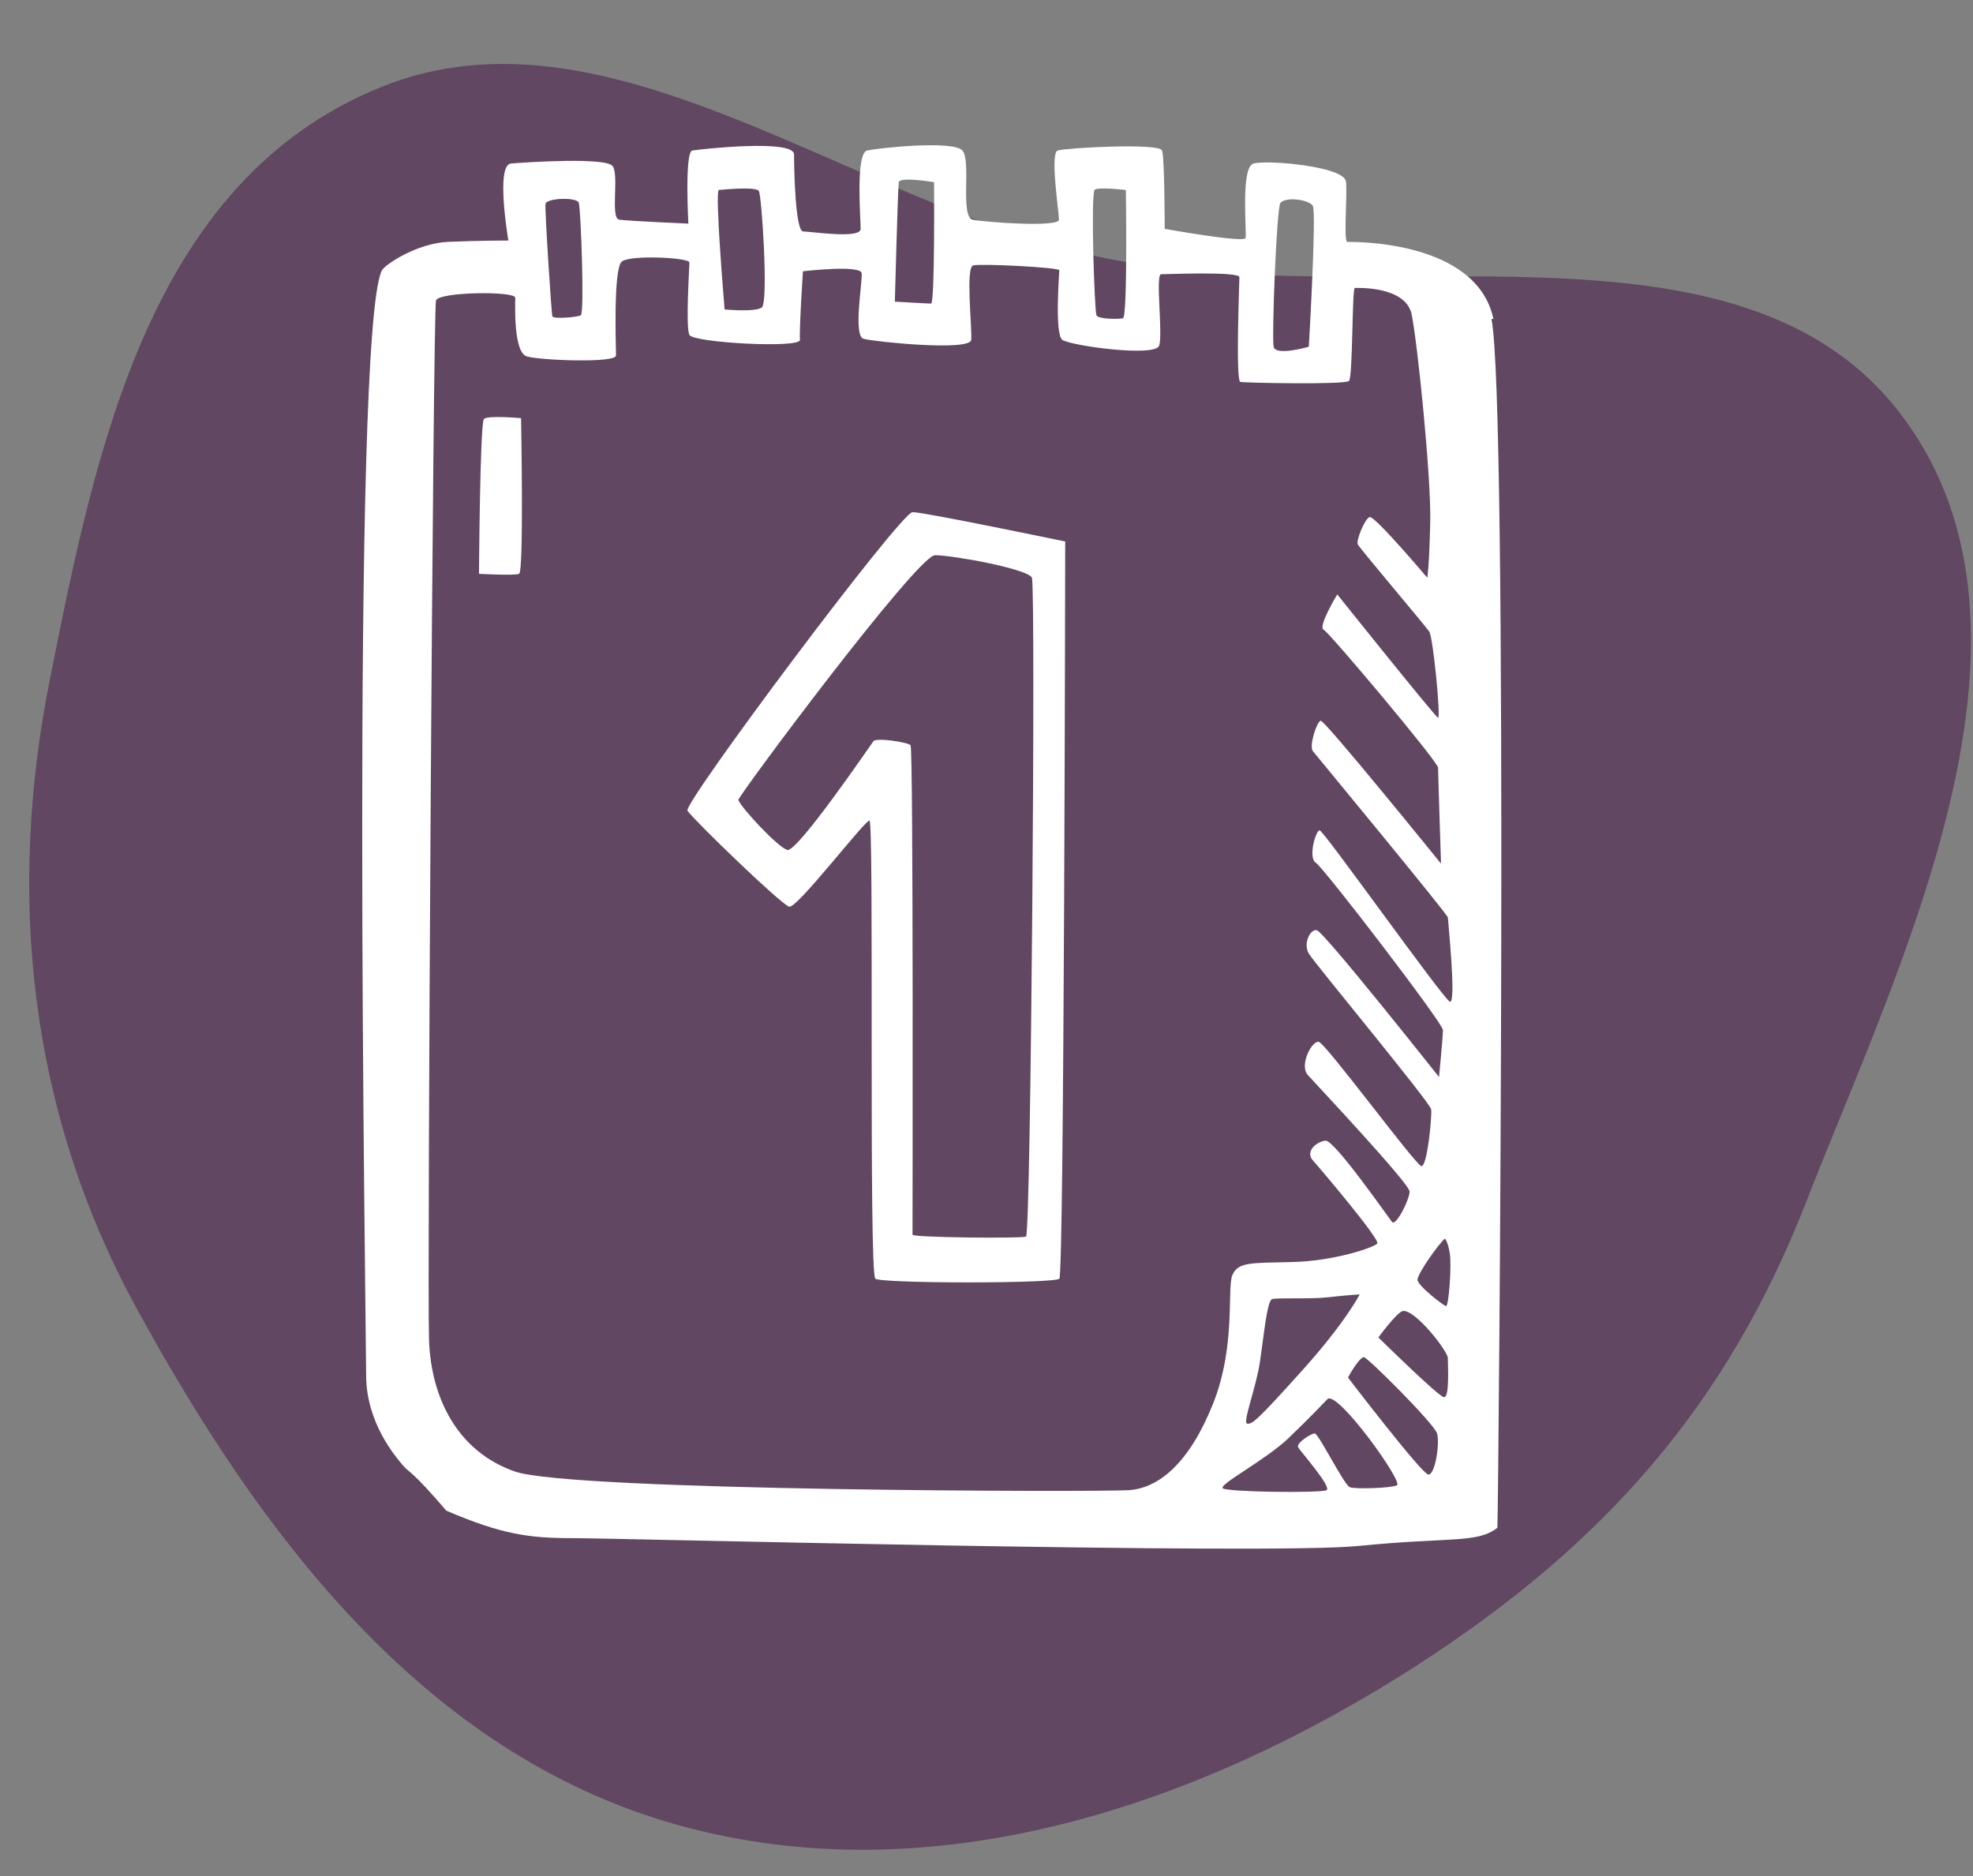 <svg xmlns="http://www.w3.org/2000/svg" fill="none" viewBox="0 0 102 97" height="97" width="102">
<rect x="0" y="0" width="102" height="97" fill="#808080" stroke="none"/>
<path fill="#614761" d="M2.58 35.115C4.949 23.259 7.714 9.336 19.715 4.495C31.425 -0.23 43.858 10.469 56.741 13.264C71.122 16.385 89.987 10.284 98.379 21.562C106.757 32.823 98.151 49.906 93.363 62.164C89.295 72.578 82.999 79.83 73.146 86.159C62.21 93.183 48.365 98.07 35.018 94.337C21.768 90.632 13.303 79.031 7.088 67.684C1.421 57.336 0.381 46.122 2.58 35.115Z" clip-rule="evenodd" fill-rule="evenodd"></path>
<g clip-path="url(#clip0_10006_24662)">
<path fill="white" d="M77.207 16.487C76.331 12.371 69.858 12.507 69.655 12.507C69.451 12.507 69.655 10.21 69.588 9.401C69.522 8.592 65.474 8.252 64.799 8.456C64.124 8.66 64.463 12.033 64.394 12.303C64.327 12.572 60.212 11.83 60.212 11.83C60.212 11.83 60.212 8.185 60.076 7.781C59.942 7.376 55.085 7.646 54.681 7.781C54.273 7.917 54.746 10.953 54.746 11.358C54.746 11.763 50.97 11.493 50.294 11.358C49.618 11.222 50.226 8.321 49.755 7.781C49.281 7.242 45.436 7.646 44.829 7.781C44.223 7.917 44.494 11.291 44.494 11.83C44.494 12.37 41.928 11.966 41.524 11.966C41.118 11.966 41.051 8.794 41.051 7.985C41.051 7.174 36.195 7.714 35.791 7.781C35.386 7.848 35.587 11.56 35.587 11.56C35.587 11.56 32.486 11.424 32.014 11.357C31.541 11.29 32.014 9.062 31.676 8.589C31.34 8.117 27.225 8.385 26.416 8.454C25.607 8.52 26.282 12.434 26.282 12.434C26.282 12.434 24.799 12.434 23.18 12.502C21.561 12.569 19.887 13.683 19.739 13.986C18.118 17.295 18.928 68.583 18.928 71.081C18.928 73.575 20.479 75.331 20.816 75.737C21.152 76.142 21.226 75.939 23.075 78.096C25.951 79.328 27.36 79.515 29.585 79.515C31.812 79.515 65.5 80.392 70.222 79.92C74.944 79.448 76.377 79.799 77.412 78.978C77.479 77.155 77.982 20.605 77.104 16.488L77.207 16.487ZM66.198 10.48C66.528 10.152 67.666 10.329 67.867 10.634C68.071 10.937 67.663 17.924 67.663 17.924C67.663 17.924 65.944 18.427 65.843 17.924C65.743 17.415 65.996 10.683 66.198 10.48ZM56.586 9.823C56.689 9.643 58.204 9.823 58.204 9.823C58.204 9.823 58.305 16.403 58.052 16.454C57.8 16.504 56.787 16.504 56.685 16.301C56.586 16.098 56.383 10.178 56.586 9.823ZM46.466 9.418C46.509 9.118 48.288 9.418 48.288 9.418C48.288 9.418 48.337 15.694 48.135 15.694C47.931 15.694 46.262 15.593 46.262 15.593C46.262 15.593 46.414 9.773 46.466 9.418ZM37.157 9.823C37.157 9.823 39.079 9.619 39.231 9.873C39.383 10.125 39.737 15.643 39.383 15.896C39.03 16.148 37.461 15.997 37.461 15.997C37.461 15.997 36.955 10.027 37.157 9.823ZM28.203 10.53C28.275 10.237 29.821 10.178 29.923 10.482C30.024 10.785 30.227 16.202 30.024 16.301C29.82 16.402 28.609 16.505 28.556 16.352C28.506 16.201 28.152 10.733 28.203 10.53ZM72.219 76.785C71.865 76.937 70.094 76.988 69.79 76.885C69.487 76.786 68.172 74.104 67.968 74.104C67.767 74.104 67.009 74.607 67.109 74.811C67.21 75.015 68.88 76.885 68.577 77.038C68.274 77.19 63.416 77.138 63.214 76.937C63.01 76.733 65.441 75.469 66.603 74.355C67.767 73.24 68.426 72.533 68.627 72.329C69.124 71.834 72.572 76.632 72.219 76.785ZM65.136 70.406C65.34 69.039 65.49 67.37 65.743 67.168C65.862 67.073 67.767 67.168 68.626 67.067C69.485 66.966 70.293 66.914 70.293 66.914C70.293 66.914 69.585 68.332 67.307 70.863C65.032 73.392 64.73 73.647 64.475 73.596C64.224 73.545 64.931 71.774 65.135 70.407L65.136 70.406ZM73.837 76.227C73.484 76.177 69.689 71.215 69.689 71.215C69.689 71.215 70.195 70.256 70.498 70.154C70.642 70.106 74.141 73.595 74.293 74.102C74.445 74.608 74.192 76.279 73.837 76.227ZM74.648 72.23C74.346 72.179 71.259 69.142 71.259 69.142C71.259 69.142 72.221 67.826 72.524 67.775C73.148 67.671 74.85 69.85 74.85 70.204C74.85 70.559 74.951 72.279 74.647 72.228L74.648 72.23ZM74.75 67.522C74.597 67.472 73.282 66.46 73.282 66.155C73.282 65.851 74.346 64.333 74.699 64.029C74.699 64.029 74.852 64.18 74.951 64.787C75.051 65.394 74.903 67.571 74.751 67.521L74.75 67.522ZM74.954 51.782C74.599 51.629 68.426 42.924 68.223 42.924C68.02 42.924 67.617 44.342 68.02 44.595C68.427 44.846 74.597 52.895 74.597 53.249C74.597 53.604 74.394 55.678 74.394 55.678C74.394 55.678 68.425 48.136 68.07 48.086C67.716 48.036 67.362 48.794 67.665 49.301C67.968 49.807 73.938 56.994 73.988 57.349C74.039 57.702 73.784 60.334 73.482 60.284C73.179 60.233 68.524 53.905 68.171 53.857C67.816 53.805 67.157 55.07 67.613 55.576C68.069 56.08 72.874 61.194 72.874 61.598C72.874 62.003 72.167 63.42 71.963 63.169C71.762 62.914 68.978 58.916 68.524 58.966C68.069 59.016 67.462 59.522 67.865 59.978C68.273 60.434 71.358 64.079 71.205 64.282C71.053 64.484 68.979 65.194 66.805 65.242C64.629 65.293 64.021 65.242 63.718 65.901C63.414 66.561 63.921 69.546 62.706 72.582C61.49 75.619 59.921 76.934 58.353 77.036C56.785 77.137 29.565 77.087 26.631 76.075C23.697 75.063 22.278 72.329 22.179 69.24C22.083 66.155 22.385 16.403 22.538 15.542C22.619 15.083 26.636 15.036 26.636 15.39C26.636 15.744 26.535 18.225 27.242 18.427C27.95 18.631 31.846 18.781 31.846 18.377C31.846 17.972 31.694 13.872 32.15 13.518C32.605 13.165 35.641 13.315 35.641 13.569C35.641 13.823 35.438 16.909 35.641 17.314C35.845 17.72 41.409 18.022 41.358 17.566C41.308 17.111 41.511 14.024 41.511 14.024C41.511 14.024 44.496 13.671 44.546 14.125C44.597 14.581 44.091 17.365 44.647 17.516C45.202 17.668 50.16 18.175 50.211 17.566C50.262 16.958 49.908 13.821 50.312 13.72C50.718 13.619 54.764 13.821 54.764 13.972C54.764 14.125 54.513 17.263 54.917 17.566C55.322 17.87 59.725 18.478 59.925 17.87C60.129 17.263 59.721 14.177 60.026 14.177C60.329 14.177 64.074 14.023 64.074 14.328C64.074 14.631 63.87 19.692 64.124 19.744C64.376 19.794 69.537 19.896 69.74 19.693C69.944 19.492 69.892 14.885 70.043 14.885C70.197 14.885 72.675 14.786 72.979 16.252C73.282 17.721 73.991 24.655 73.94 26.983C73.89 29.312 73.788 29.868 73.788 29.868C73.788 29.868 71.054 26.628 70.802 26.73C70.551 26.83 70.095 27.944 70.196 28.145C70.296 28.349 73.685 32.348 73.889 32.651C74.093 32.955 74.496 37.156 74.344 37.105C74.192 37.055 69.133 30.727 69.133 30.727C69.133 30.727 68.123 32.398 68.426 32.549C68.729 32.703 74.346 39.384 74.346 39.687C74.346 39.99 74.498 44.647 74.498 44.647C74.498 44.647 68.479 37.207 68.275 37.258C68.071 37.308 67.668 38.574 67.87 38.828C68.073 39.08 74.852 47.279 74.852 47.431C74.852 47.581 75.307 51.935 74.952 51.784L74.954 51.782ZM25.014 21.667C24.813 21.97 24.763 29.664 24.763 29.664C24.763 29.664 26.585 29.765 26.837 29.664C27.089 29.564 26.938 21.617 26.938 21.617C26.938 21.617 25.155 21.456 25.014 21.667ZM35.539 41.912C35.945 42.469 40.395 46.771 40.801 46.873C41.208 46.973 44.697 42.418 44.949 42.418C45.201 42.418 44.901 65.852 45.254 66.105C45.606 66.358 54.513 66.357 54.766 66.105C55.017 65.853 55.069 27.993 55.069 27.993C55.069 27.993 47.784 26.475 47.176 26.475C46.568 26.475 35.284 41.561 35.539 41.912ZM48.34 28.702C49.251 28.702 53.146 29.409 53.347 29.865C53.551 30.32 53.297 63.827 53.044 63.929C52.792 64.029 47.175 63.979 47.175 63.828C47.175 63.677 47.225 38.675 47.074 38.523C46.922 38.37 45.303 38.117 45.152 38.319C45.001 38.523 41.207 44.09 40.701 43.939C40.195 43.786 38.324 41.763 38.171 41.357C38.114 41.205 47.429 28.702 48.34 28.702Z"></path>
</g>
<defs>
<clipPath id="clip0_10006_24662">
<rect transform="translate(12.735 7.509)" fill="white" height="76.737" width="76.737"></rect>
</clipPath>
</defs>
</svg>

